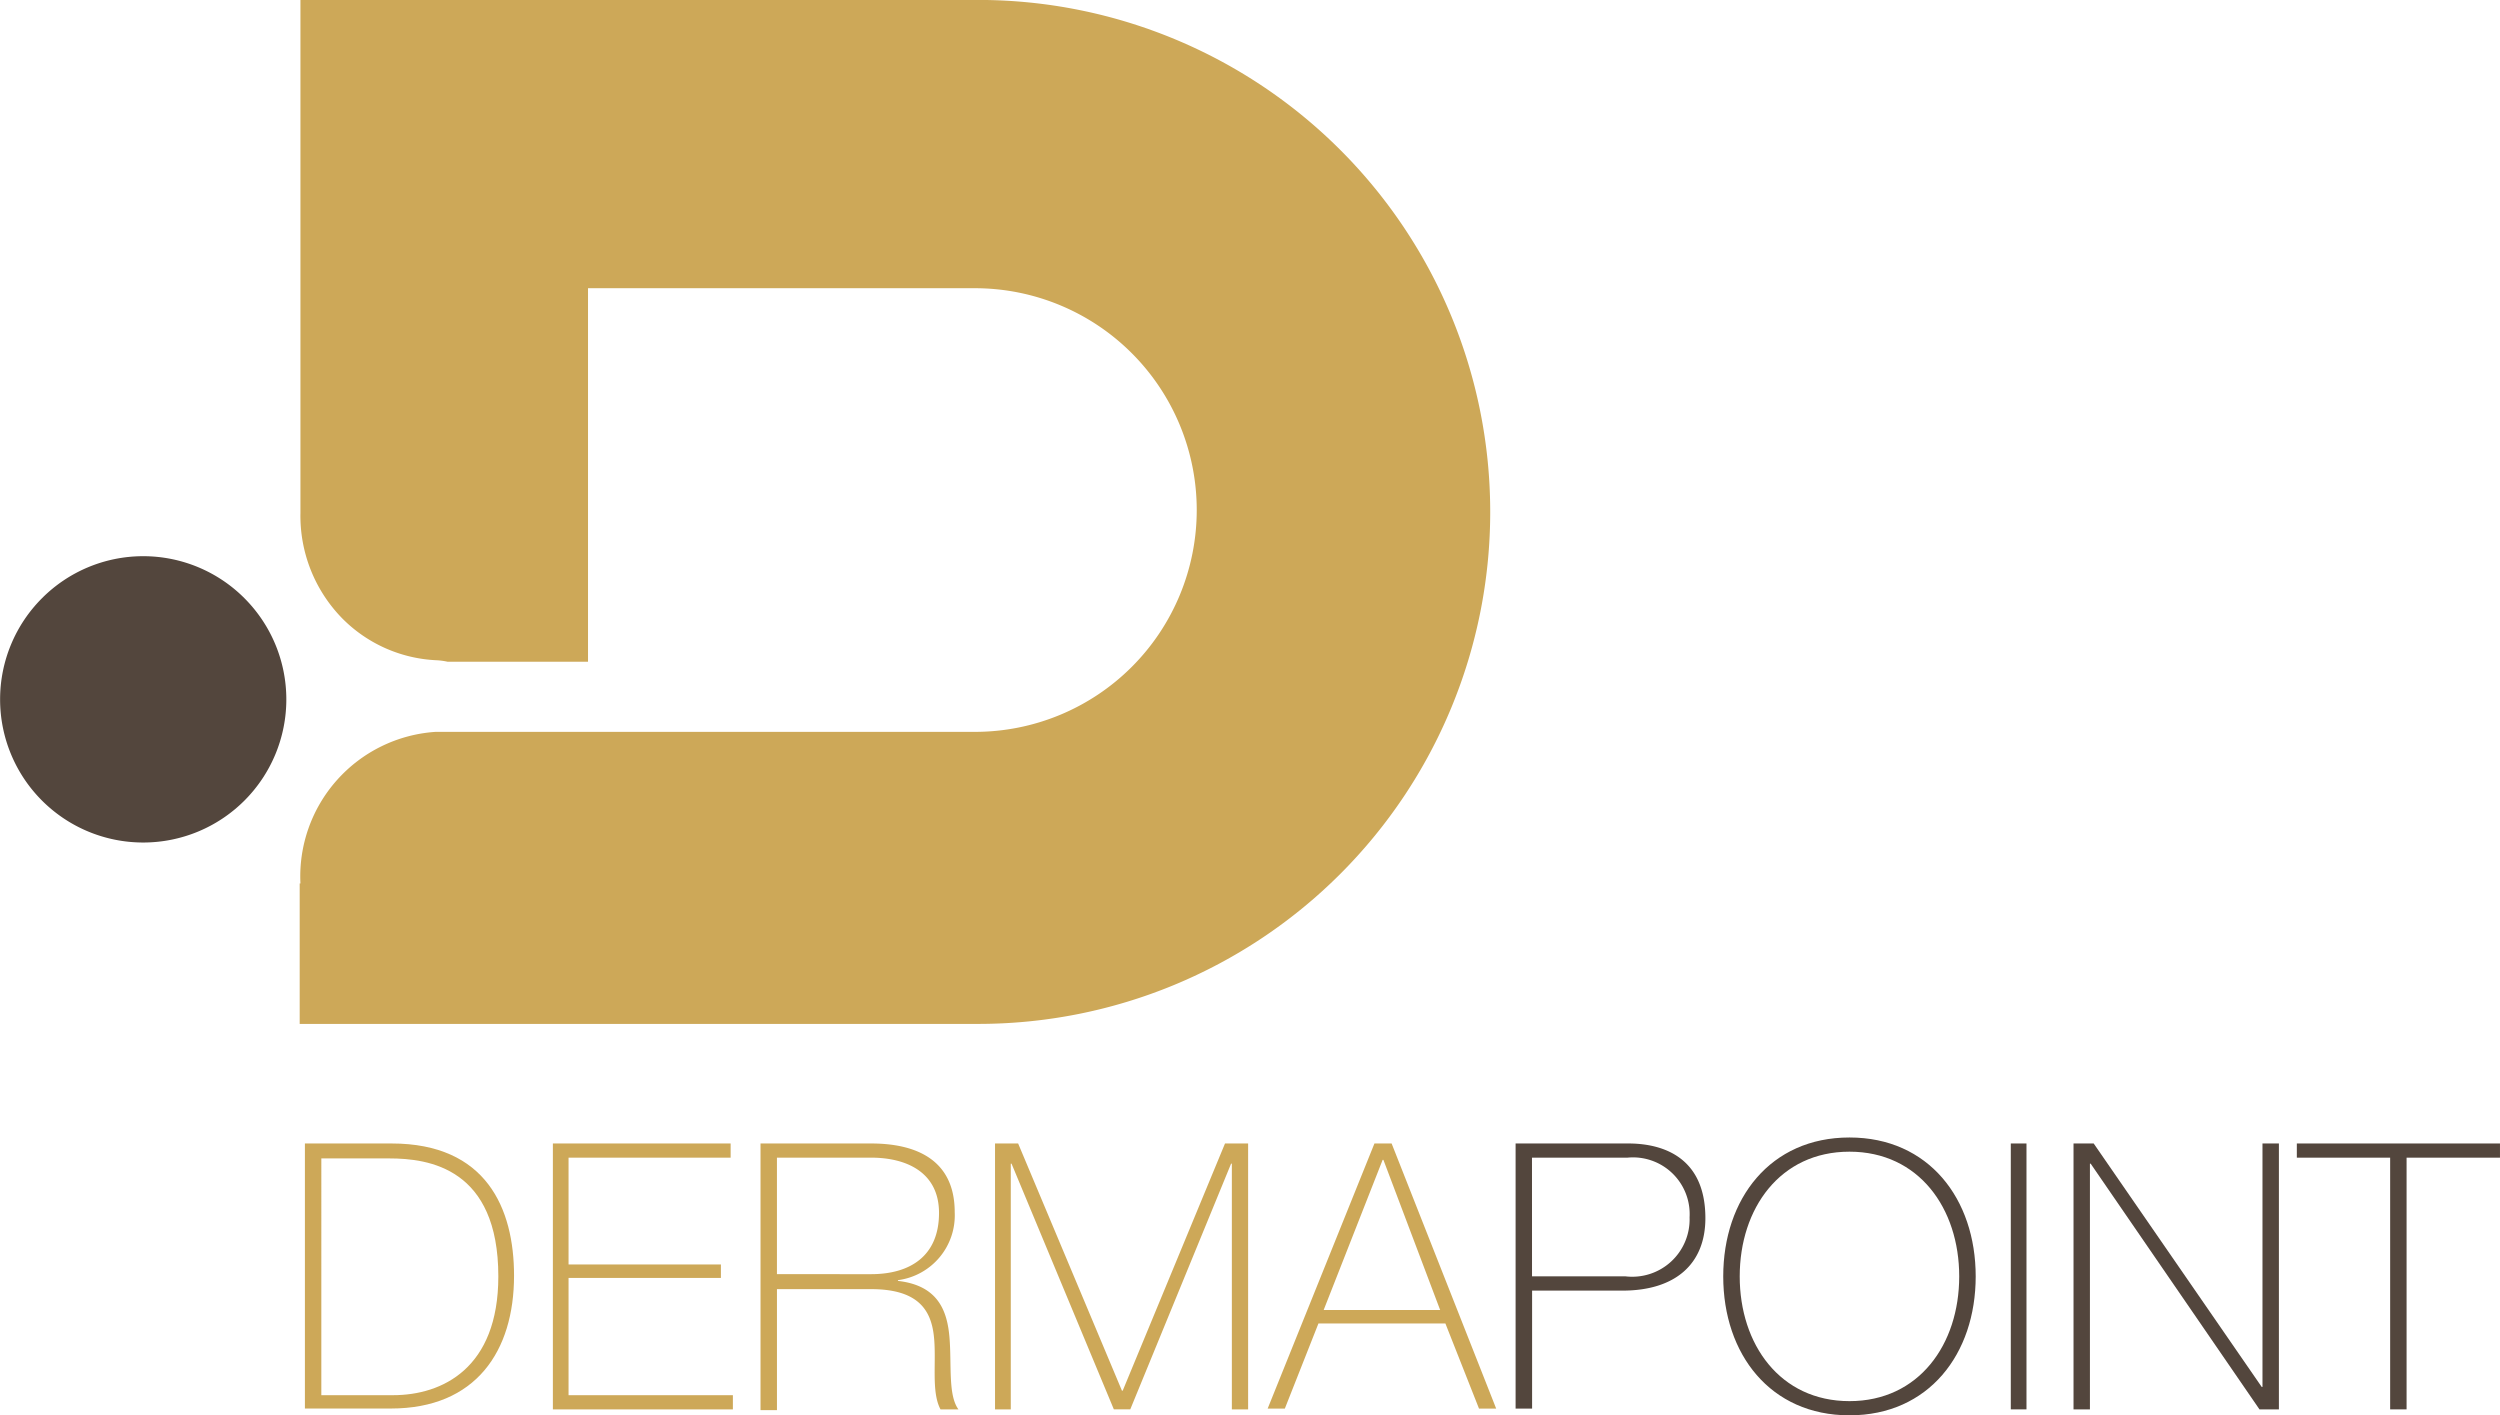 <?xml version="1.0" encoding="UTF-8"?>
<svg xmlns="http://www.w3.org/2000/svg" width="129.843" height="73.509" viewBox="0 0 129.843 73.509">
  <g id="dermapoint-logo" transform="translate(-27.375 -29.5)">
    <path id="Path_1" data-name="Path 1" d="M102.761,29.5H67.539V56.149h0a7.611,7.611,0,0,0,2.172,5.469A7.35,7.35,0,0,0,74.6,63.791a3.442,3.442,0,0,1,.582.078h7.293v-19.4h20.094a11.521,11.521,0,0,1,0,23.042H74.56a7.526,7.526,0,0,0-7.021,7.875H67.5v7.293h35.222a26.591,26.591,0,0,0,.039-53.182" transform="translate(-24.56)" fill="#cda858"></path>
    <path id="Path_2" data-name="Path 2" d="M68.2,182.6h4.5c4.926,0,6.362,3.375,6.362,6.866,0,3.918-1.978,6.9-6.4,6.9H68.2V182.6m.853,13.073h3.724c2.56,0,5.469-1.4,5.469-6.168,0-5.625-3.608-6.129-5.663-6.129h-3.53Z" transform="translate(-24.989 -93.711)" fill="#cda858"></path>
    <path id="Path_3" data-name="Path 3" d="M110.749,195.673v.737H101.4V182.6h9.232v.737h-8.418v5.547h7.913v.7h-7.913v6.09h8.534" transform="translate(-45.31 -93.711)" fill="#cda858"></path>
    <path id="Path_4" data-name="Path 4" d="M129.2,182.6h5.741c2.405,0,4.345.892,4.345,3.569a3.394,3.394,0,0,1-2.948,3.53v.039c2.056.233,2.56,1.513,2.677,2.948s-.078,2.987.465,3.724h-.931c-.5-.931-.194-2.521-.349-3.84s-.815-2.405-3.258-2.405h-4.888v6.284H129.2V182.6m5.741,6.788c2.017,0,3.53-.931,3.53-3.181,0-2.095-1.668-2.871-3.53-2.871h-4.888v6.051Z" transform="translate(-62.326 -93.711)" fill="#cda858"></path>
    <path id="Path_5" data-name="Path 5" d="M160.6,182.6h1.2l5.392,12.84h.039l5.314-12.84h1.2v13.81H172.9V183.647h-.039l-5.237,12.762h-.853l-5.314-12.762h-.039V196.41H160.6V182.6" transform="translate(-81.546 -93.711)" fill="#cda858"></path>
    <path id="Path_6" data-name="Path 6" d="M203.539,182.6l5.431,13.771h-.892l-1.746-4.422h-6.594l-1.746,4.422H197.1l5.547-13.771h.892m2.521,8.65-2.948-7.8h-.039l-3.064,7.8Z" transform="translate(-103.887 -93.711)" fill="#cda858"></path>
    <path id="Path_7" data-name="Path 7" d="M230.3,182.6h5.857c1.552,0,4,.543,4,3.879,0,2.405-1.59,3.763-4.306,3.763h-4.694v6.129H230.3V182.6m.853,6.9H236a2.98,2.98,0,0,0,3.336-3.064,2.944,2.944,0,0,0-3.22-3.1h-4.965Z" transform="translate(-124.209 -93.711)" fill="#53463d"></path>
    <path id="Path_8" data-name="Path 8" d="M264.656,196.23c-4.112,0-6.556-3.181-6.556-7.215s2.444-7.215,6.556-7.215,6.556,3.181,6.556,7.215-2.444,7.215-6.556,7.215m0-.737c3.608,0,5.7-2.948,5.7-6.478s-2.095-6.478-5.7-6.478-5.7,2.948-5.7,6.478S261.048,195.493,264.656,195.493Z" transform="translate(-141.225 -93.222)" fill="#53463d"></path>
    <path id="Path_9" data-name="Path 9" d="M296.6,182.6h.815v13.81H296.6V182.6" transform="translate(-164.79 -93.711)" fill="#53463d"></path>
    <path id="Path_10" data-name="Path 10" d="M305,182.6h1.047l8.728,12.646h.039V182.6h.853v13.81h-1.009l-8.767-12.762h-.039V196.41H305V182.6" transform="translate(-169.932 -93.711)" fill="#53463d"></path>
    <path id="Path_11" data-name="Path 11" d="M334.9,183.337V182.6h10.551v.737H340.6V196.41h-.853V183.337H334.9" transform="translate(-188.234 -93.711)" fill="#53463d"></path>
    <path id="Path_12" data-name="Path 12" d="M29.557,106.2a7.433,7.433,0,1,0,10.512,0,7.422,7.422,0,0,0-10.512,0" transform="translate(0 -45.631)" fill="#53463d"></path>
  </g>
</svg>
